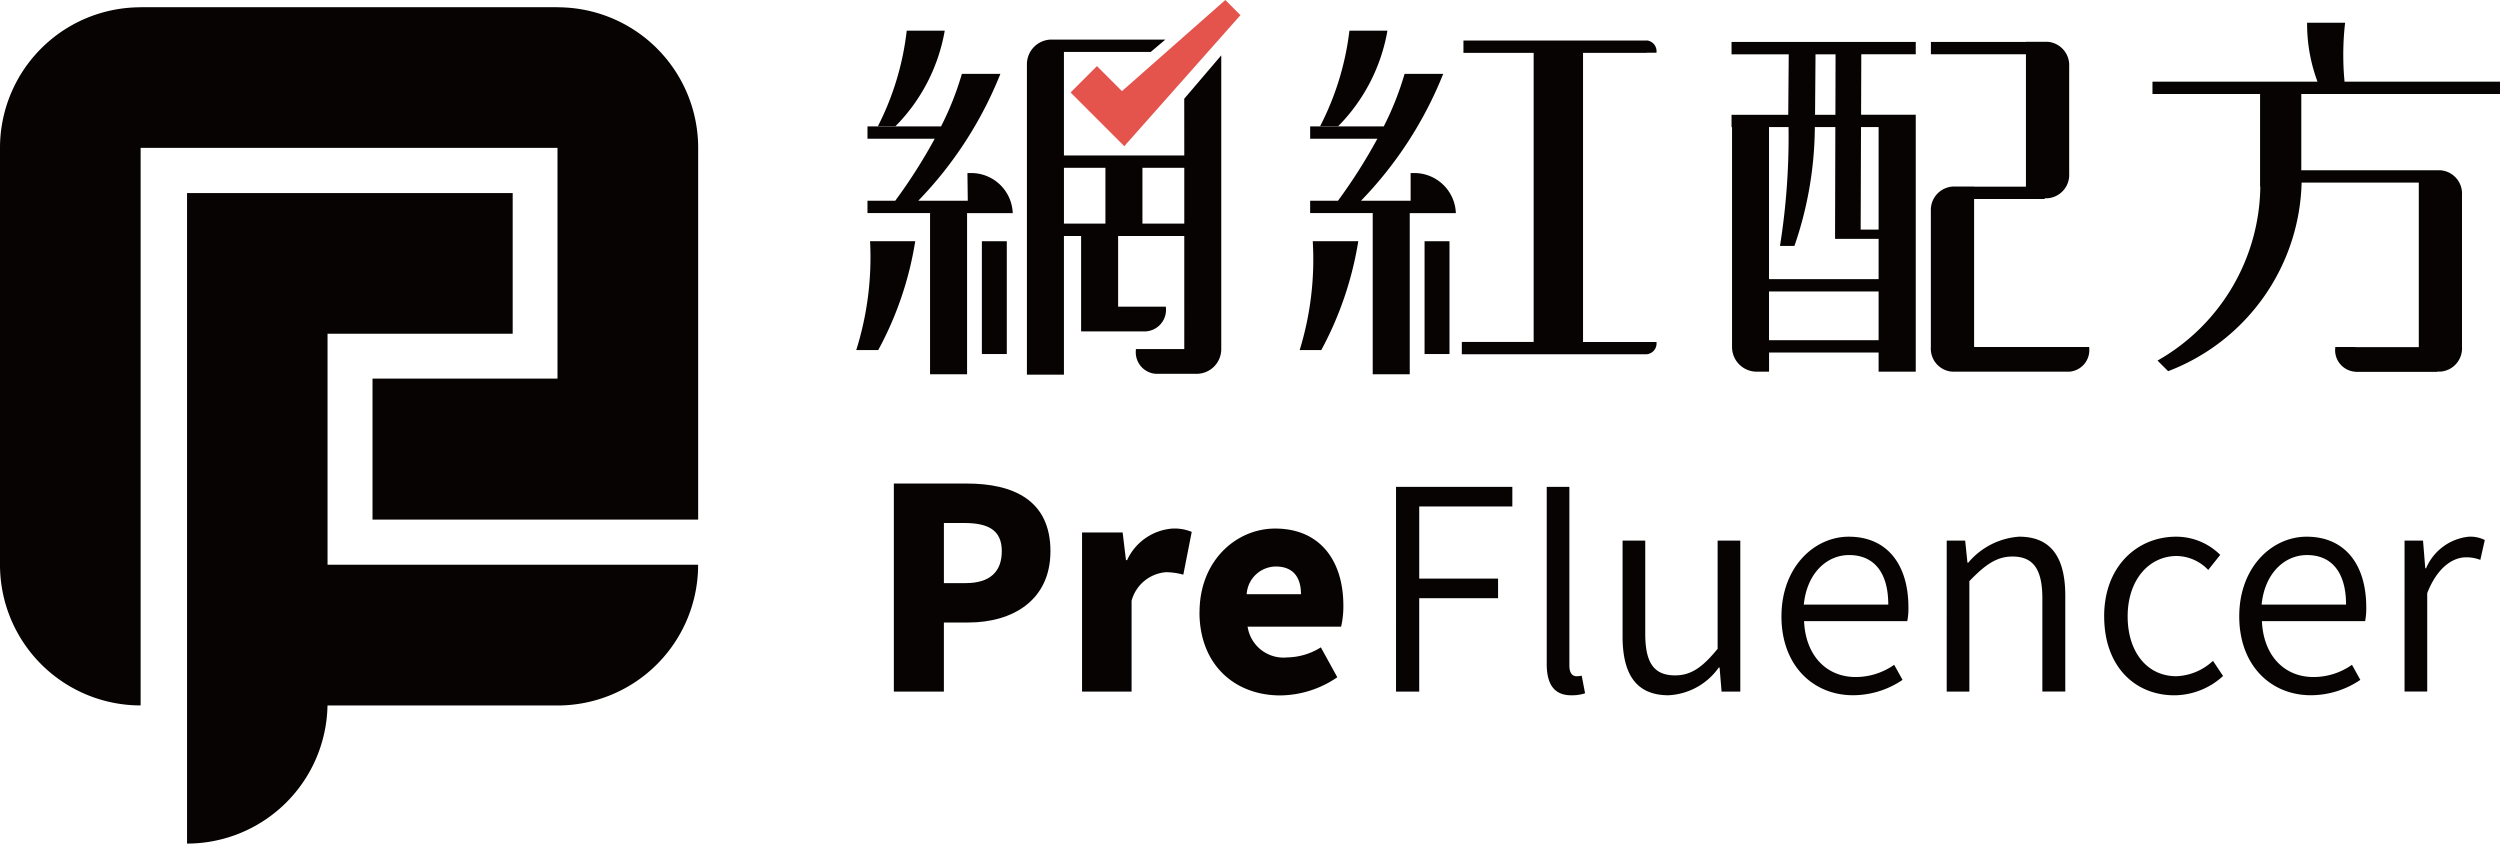 <svg id="pre-logo" xmlns="http://www.w3.org/2000/svg" xmlns:xlink="http://www.w3.org/1999/xlink" width="195.153" height="65.849" viewBox="0 0 195.153 65.849">
  <defs>
    <clipPath id="clip-path">
      <rect id="Rectangle_137" data-name="Rectangle 137" width="195.153" height="65.849" fill="none"/>
    </clipPath>
  </defs>
  <g id="Group_279" data-name="Group 279" transform="translate(0 0)" clip-path="url(#clip-path)">
    <path id="Path_195" data-name="Path 195" d="M100.93,54.6h5.7c3.581,0,6.524,1.265,6.524,5.28,0,3.868-2.99,5.568-6.418,5.568h-1.9v5.392H100.93Zm5.613,7.772c1.9,0,2.813-.9,2.813-2.492,0-1.634-1.043-2.2-2.924-2.2h-1.595v4.695Z" transform="translate(-31.155 -16.854)" fill="#070303"/>
    <path id="Path_196" data-name="Path 196" d="M122.182,59.99h3.169l.26,2.159h.087a4.245,4.245,0,0,1,3.539-2.465,3.545,3.545,0,0,1,1.507.259l-.657,3.341a5.128,5.128,0,0,0-1.354-.193,3.024,3.024,0,0,0-2.684,2.227v7.093h-3.867Z" transform="translate(-37.716 -18.424)" fill="#070303"/>
    <path id="Path_197" data-name="Path 197" d="M135.449,66.211c0-4.04,2.882-6.527,5.9-6.527,3.58,0,5.326,2.6,5.326,6a6.99,6.99,0,0,1-.175,1.658H139.2a2.836,2.836,0,0,0,3.1,2.4,5.081,5.081,0,0,0,2.619-.785l1.284,2.333a7.982,7.982,0,0,1-4.454,1.419c-3.558,0-6.306-2.4-6.306-6.5m7.924-1.4c0-1.242-.546-2.162-1.964-2.162a2.3,2.3,0,0,0-2.275,2.162Z" transform="translate(-41.811 -18.424)" fill="#070303"/>
    <path id="Path_198" data-name="Path 198" d="M157.635,54.975h9.079v1.531h-7.268v5.631H165.6v1.53h-6.155v7.291h-1.811Z" transform="translate(-48.659 -16.97)" fill="#070303"/>
    <path id="Path_199" data-name="Path 199" d="M174.652,68.794V54.975h1.768V68.929c0,.586.241.827.547.827a1.8,1.8,0,0,0,.415-.042l.263,1.376a3.328,3.328,0,0,1-1.072.156c-1.354,0-1.922-.875-1.922-2.451" transform="translate(-53.912 -16.97)" fill="#070303"/>
    <path id="Path_200" data-name="Path 200" d="M183.216,68.528V61.042h1.77v7.269c0,2.27.674,3.253,2.335,3.253,1.242,0,2.138-.633,3.315-2.075V61.042h1.77V72.83h-1.462l-.154-1.876h-.066a5.107,5.107,0,0,1-3.926,2.162c-2.468,0-3.582-1.576-3.582-4.588" transform="translate(-56.556 -18.843)" fill="#070303"/>
    <path id="Path_201" data-name="Path 201" d="M201.156,66.82c0-3.84,2.555-6.218,5.258-6.218,2.947,0,4.653,2.117,4.653,5.522a5.172,5.172,0,0,1-.089,1.067h-8.057c.11,2.619,1.681,4.366,4.039,4.366a5.233,5.233,0,0,0,2.994-.955l.655,1.176a6.9,6.9,0,0,1-3.867,1.2c-3.1,0-5.587-2.3-5.587-6.161m8.339-.913c0-2.533-1.137-3.869-3.058-3.869-1.747,0-3.295,1.421-3.535,3.869Z" transform="translate(-62.093 -18.707)" fill="#070303"/>
    <path id="Path_202" data-name="Path 202" d="M219.816,60.906h1.441l.177,1.724h.064a5.7,5.7,0,0,1,3.973-2.029c2.469,0,3.6,1.591,3.6,4.6v7.488h-1.789V65.425c0-2.274-.7-3.275-2.338-3.275-1.242,0-2.138.655-3.36,1.921v8.622h-1.769Z" transform="translate(-67.853 -18.707)" fill="#070303"/>
    <path id="Path_203" data-name="Path 203" d="M237.593,66.82c0-3.95,2.621-6.218,5.613-6.218a4.863,4.863,0,0,1,3.448,1.419l-.937,1.177a3.477,3.477,0,0,0-2.445-1.09c-2.205,0-3.844,1.9-3.844,4.712,0,2.795,1.528,4.673,3.8,4.673a4.42,4.42,0,0,0,2.861-1.2l.787,1.182a5.662,5.662,0,0,1-3.8,1.508c-3.1,0-5.48-2.274-5.48-6.161" transform="translate(-73.341 -18.707)" fill="#070303"/>
    <path id="Path_204" data-name="Path 204" d="M252.848,66.82c0-3.84,2.553-6.218,5.262-6.218,2.948,0,4.653,2.117,4.653,5.522a5.176,5.176,0,0,1-.088,1.067h-8.057c.109,2.619,1.679,4.366,4.037,4.366a5.226,5.226,0,0,0,2.993-.955l.652,1.176a6.892,6.892,0,0,1-3.863,1.2c-3.1,0-5.589-2.3-5.589-6.161m8.338-.913c0-2.533-1.131-3.869-3.053-3.869-1.746,0-3.3,1.421-3.538,3.869Z" transform="translate(-78.05 -18.707)" fill="#070303"/>
    <path id="Path_205" data-name="Path 205" d="M271.513,60.906h1.442l.175,2.158h.064a4.075,4.075,0,0,1,3.342-2.463,2.567,2.567,0,0,1,1.241.259l-.349,1.552a3.011,3.011,0,0,0-1.114-.2c-1,0-2.228.744-3.031,2.795v7.684h-1.77Z" transform="translate(-83.811 -18.707)" fill="#070303"/>
    <path id="Path_206" data-name="Path 206" d="M21.121,21.8v50.78A10.973,10.973,0,0,0,32.085,61.8H50.037A10.975,10.975,0,0,0,61.016,50.815H32.089V32.781H46.541V21.8Z" transform="translate(-6.52 -6.729)" fill="#070303"/>
    <path id="Path_207" data-name="Path 207" d="M10.978,11.8v-.007h32.54V29.805H29.079V40.812H54.5l0-29.011A10.974,10.974,0,0,0,43.518.821V.815H10.978V.821A10.974,10.974,0,0,0,0,11.794H0V44.338A10.976,10.976,0,0,0,10.978,55.319Z" transform="translate(0 -0.252)" fill="#070303"/>
    <path id="Path_208" data-name="Path 208" d="M179.478,5.538v-.01h.78q0-.029.006-.058a.849.849,0,0,0-.787-.906v.01H165.191v.964h5.481V28.1h-5.607v.964h14.413a.848.848,0,0,0,.787-.9c0-.02,0-.039-.006-.059h-5.732V5.538Z" transform="translate(-50.953 -1.409)" fill="#070303"/>
    <path id="Path_209" data-name="Path 209" d="M154.314,3.465h-2.967a21.836,21.836,0,0,1-2.293,7.466h1.407a14.008,14.008,0,0,0,3.853-7.466" transform="translate(-46.01 -1.07)" fill="#070303"/>
    <path id="Path_210" data-name="Path 210" d="M146.754,35.736h1.686a26.738,26.738,0,0,0,2.89-8.5h-3.555a24.076,24.076,0,0,1-1.021,8.5" transform="translate(-45.3 -8.408)" fill="#070303"/>
    <path id="Path_211" data-name="Path 211" d="M155.952,16.085l-.065,0h-.106v2.158h-3.872a30.4,30.4,0,0,0,6.415-9.9h-3.016a23.436,23.436,0,0,1-1.624,4.1h-5.746v.963h5.246a41.962,41.962,0,0,1-3.072,4.836h-2.174v.964h4.884V31.791h2.89V19.21h3.6a3.247,3.247,0,0,0-3.365-3.125" transform="translate(-45.666 -2.575)" fill="#070303"/>
    <rect id="Rectangle_135" data-name="Rectangle 135" width="1.946" height="8.805" transform="translate(111.203 18.831)" fill="#070303"/>
    <path id="Path_212" data-name="Path 212" d="M209.9,10.417h-4.267l.016-4.72H209.9V4.733H195.52V5.7h4.465l-.039,4.72H195.52v.964h.039V28.548a1.926,1.926,0,0,0,1.927,1.927h.963V28.982H207v1.493h2.9V10.417ZM202.076,5.7h1.564l-.012,4.72h-1.589ZM207,28.018h-8.555V24.212H207Zm0-4.769h-8.555V11.381h1.524a54.163,54.163,0,0,1-.667,9.277h1.128a28.886,28.886,0,0,0,1.593-9.277h1.6l-.021,8.005v.722H207Zm0-3.863h-1.4l.027-8.005H207Z" transform="translate(-60.354 -1.461)" fill="#070303"/>
    <path id="Path_213" data-name="Path 213" d="M230.384,28.543H221.4V16.992h5.51v-.057h.212a1.83,1.83,0,0,0,1.7-1.927V6.645a1.83,1.83,0,0,0-1.676-1.927h-1.7v.01h-7.418v.964h7.418V16.029H221.4v-.01h-1.676a1.83,1.83,0,0,0-1.7,1.927V28.552A1.8,1.8,0,0,0,219.7,30.47h9.132a1.685,1.685,0,0,0,1.558-1.8c0-.024,0-.048-.006-.072Z" transform="translate(-67.299 -1.456)" fill="#070303"/>
    <path id="Path_214" data-name="Path 214" d="M270.178,8.128V7.164H258.043a22.1,22.1,0,0,1,.044-4.6H255.12a12.908,12.908,0,0,0,.811,4.6H243.049v.964h8.4v7.235h.019a15.818,15.818,0,0,1-8.024,13.574l.828.828a16.185,16.185,0,0,0,10.42-14.72h9.147V27.887h-4.961v-.01h-1.561v.057q0,.036-.006.073a1.686,1.686,0,0,0,1.567,1.8v.01h6.406v-.019h.26a1.821,1.821,0,0,0,1.667-1.927V16.008a1.821,1.821,0,0,0-1.686-1.927H254.667V8.128Z" transform="translate(-75.025 -0.79)" fill="#070303"/>
    <path id="Path_215" data-name="Path 215" d="M104.345,3.465h-2.967a21.837,21.837,0,0,1-2.254,7.466h1.368a14.008,14.008,0,0,0,3.853-7.466" transform="translate(-30.598 -1.07)" fill="#070303"/>
    <path id="Path_216" data-name="Path 216" d="M96.684,35.736H98.4a26.44,26.44,0,0,0,2.89-8.5H97.763a24.1,24.1,0,0,1-1.079,8.5" transform="translate(-29.845 -8.408)" fill="#070303"/>
    <path id="Path_217" data-name="Path 217" d="M105.927,16.085l-.066,0h-.106l.027,2.158h-3.862a30.481,30.481,0,0,0,6.407-9.9h-3.006a23.392,23.392,0,0,1-1.626,4.1H97.952v.963H103.2a41.892,41.892,0,0,1-3.078,4.836H97.952v.964h4.885V31.791h2.89V19.21h3.565a3.247,3.247,0,0,0-3.365-3.125" transform="translate(-30.236 -2.575)" fill="#070303"/>
    <rect id="Rectangle_136" data-name="Rectangle 136" width="1.946" height="8.805" transform="translate(76.646 18.831)" fill="#070303"/>
    <path id="Path_218" data-name="Path 218" d="M128.24,13.514h-9.394V5.431h6.78l1.139-.963h-8.882a1.927,1.927,0,0,0-1.927,1.927V30.624h2.89V19.8h1.34v7.447h5.058a1.686,1.686,0,0,0,1.567-1.8c0-.024,0-.048-.007-.072v-.058h-3.728V19.8h5.164V28.63h-3.777v.058c0,.024,0,.048-.006.072a1.685,1.685,0,0,0,1.567,1.8H129.2a1.926,1.926,0,0,0,1.927-1.927V5.7l-2.89,3.385Zm-6.156,5.318h-3.237V14.478h3.237Zm6.156,0h-3.266V14.478h3.266Z" transform="translate(-35.794 -1.379)" fill="#070303"/>
    <path id="Path_219" data-name="Path 219" d="M124.9,7.113l-1.953-1.954-2.058,2.058,1.824,1.824h0l2.371,2.372v0l0,0,.165-.191,8.9-10.039L132.969,0Z" transform="translate(-37.318 0)" fill="#e5534d"/>
  </g>
</svg>
